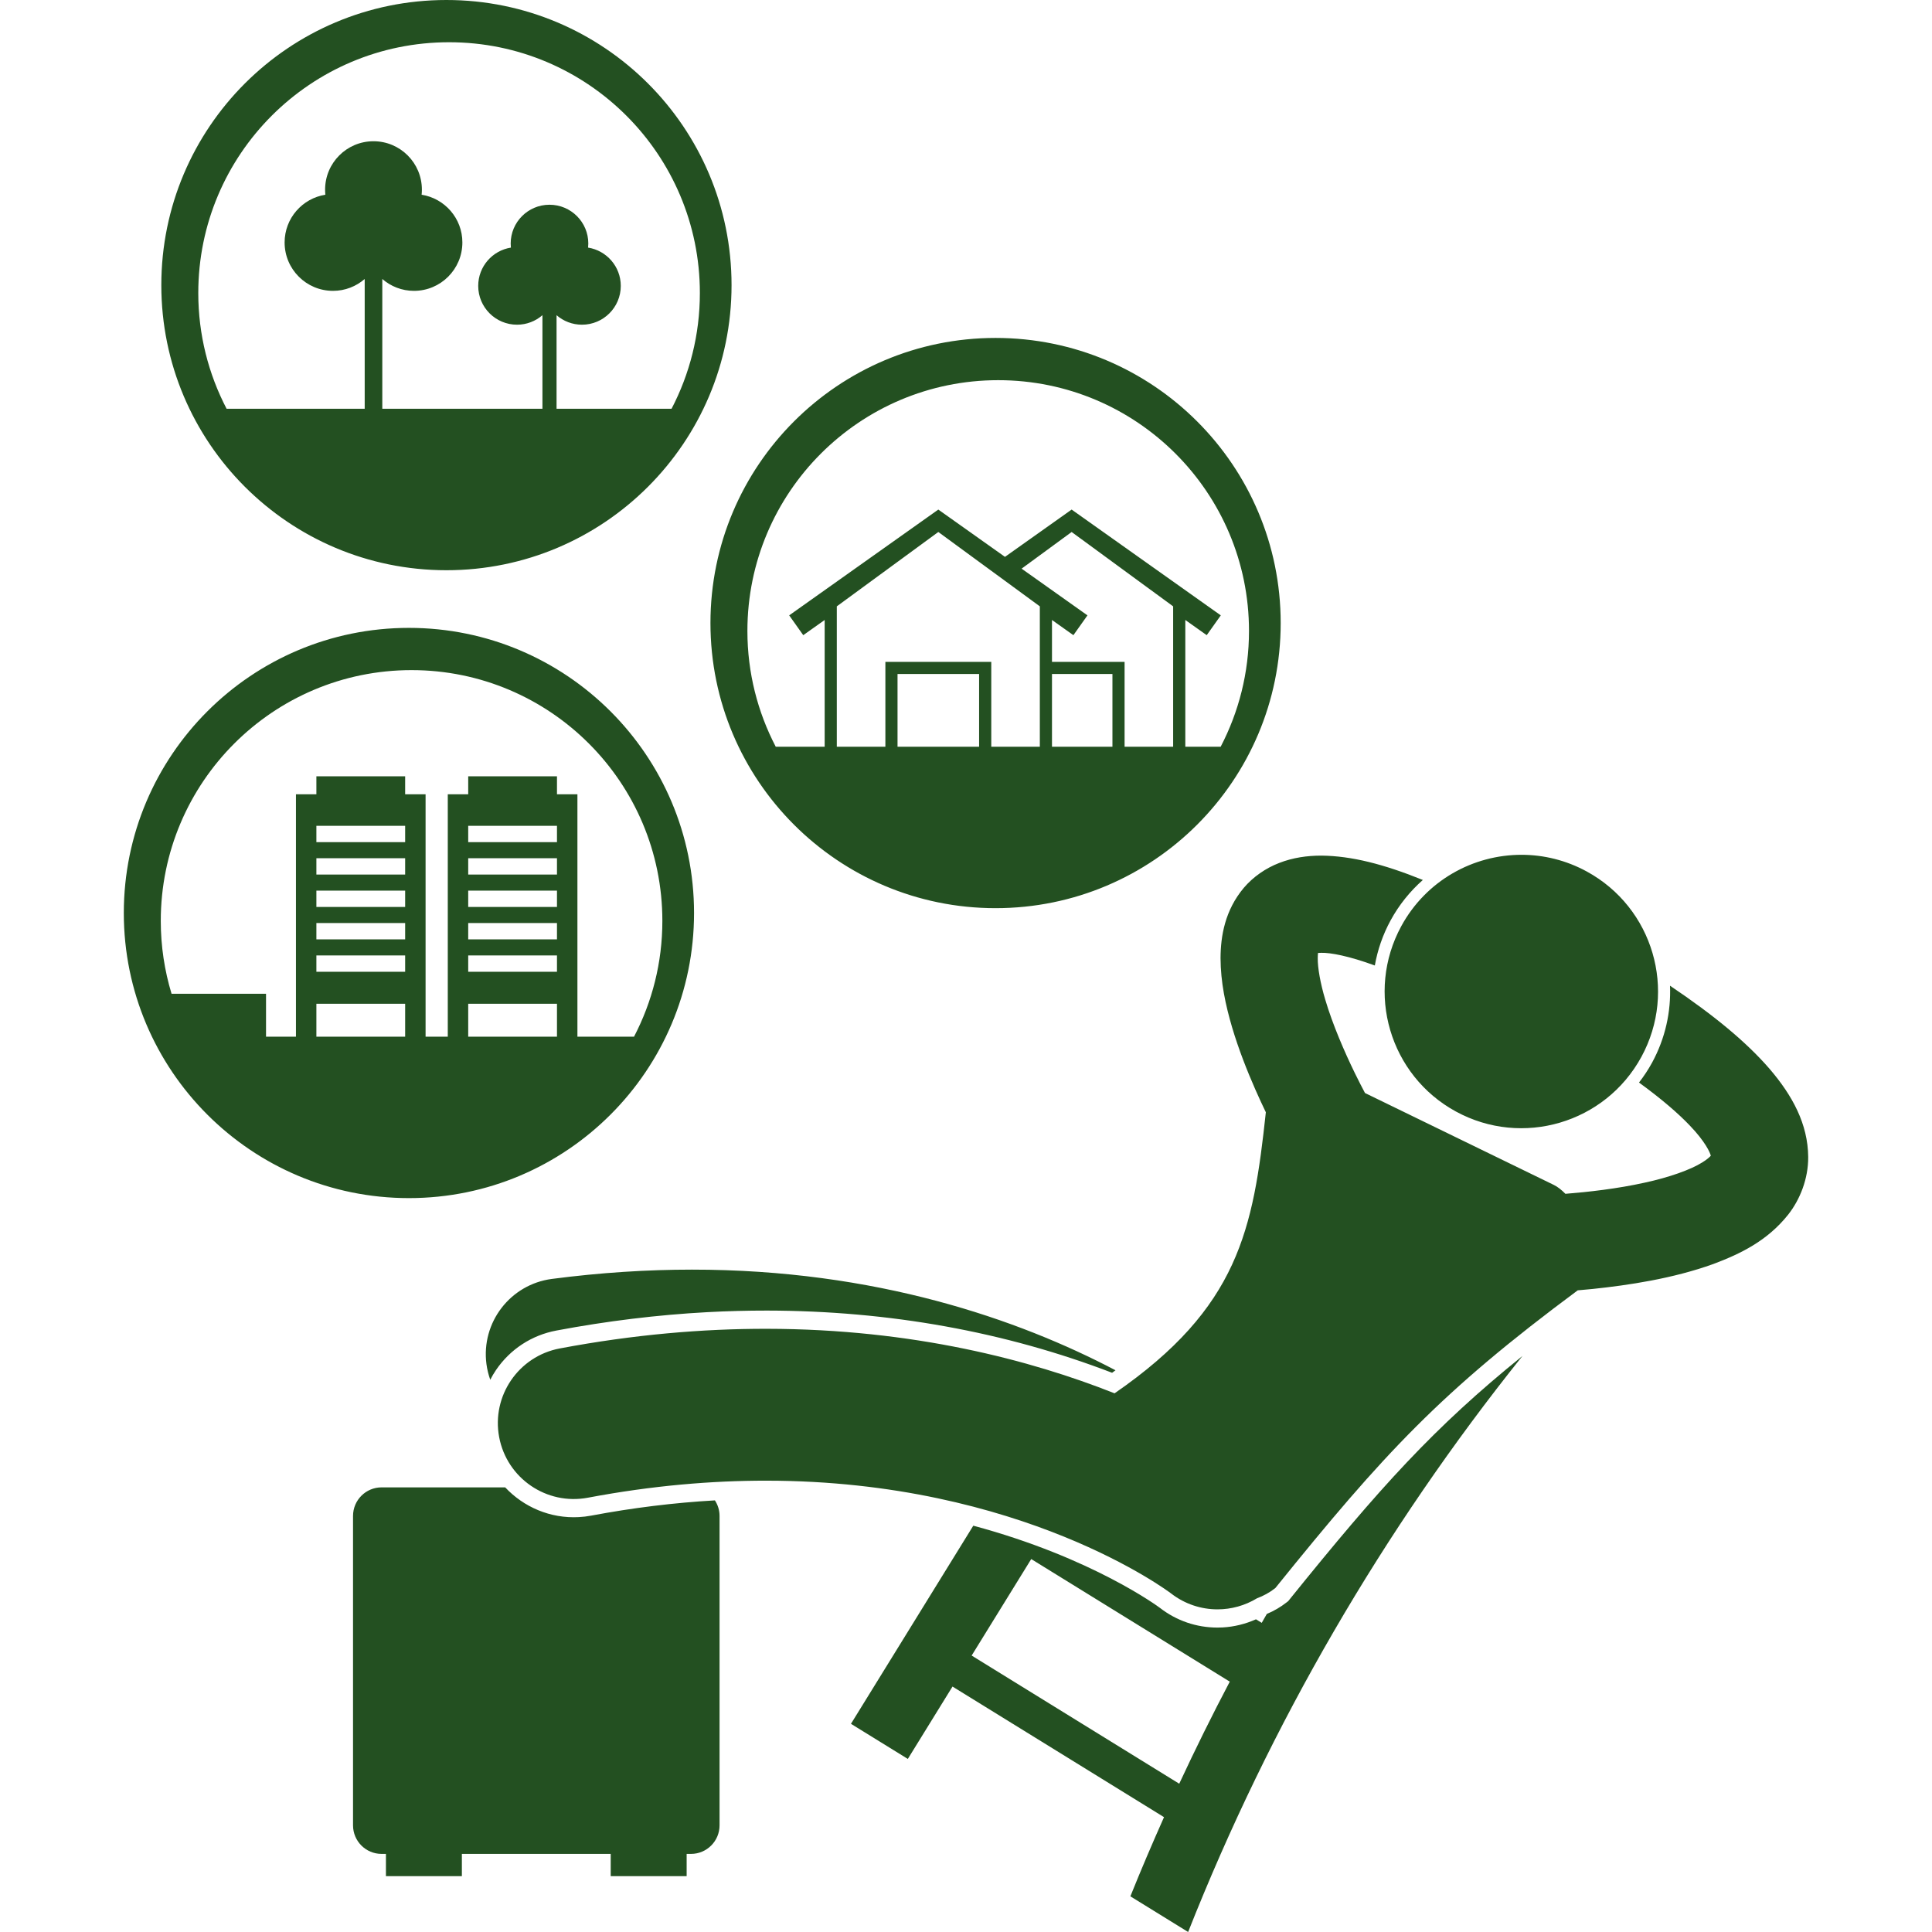 <svg fill="#235021" xmlns="http://www.w3.org/2000/svg"  viewBox="0 0 277.263 318.024" width="500px" height="500px"><path d="M 53.105 0 C 27.186 0 6.174 21.014 6.174 46.934 C 6.174 72.853 27.186 93.865 53.105 93.865 C 79.025 93.865 100.039 72.853 100.039 46.934 C 100.039 21.014 79.025 -4.7369516e-15 53.105 0 z M 53.541 6.953 C 76.341 6.953 94.824 25.437 94.824 48.236 C 94.824 55.11 93.135 61.588 90.162 67.289 L 71.234 67.289 L 71.234 51.885 C 72.355 52.857 73.815 53.449 75.416 53.449 C 78.944 53.449 81.805 50.589 81.805 47.061 C 81.805 43.875 79.472 41.242 76.424 40.758 C 76.446 40.538 76.461 40.315 76.461 40.09 C 76.461 36.561 73.6 33.701 70.07 33.701 C 66.542 33.701 63.682 36.561 63.682 40.09 C 63.682 40.315 63.694 40.538 63.717 40.758 C 60.67 41.242 58.338 43.875 58.338 47.061 C 58.338 50.589 61.198 53.449 64.727 53.449 C 66.328 53.449 67.788 52.856 68.91 51.883 L 68.91 67.289 L 42.549 67.289 L 42.549 45.924 C 43.946 47.138 45.767 47.877 47.764 47.877 C 52.163 47.877 55.73 44.311 55.73 39.91 C 55.73 35.939 52.823 32.657 49.023 32.053 C 49.052 31.778 49.066 31.5 49.066 31.219 C 49.066 26.818 45.5 23.25 41.1 23.25 C 36.699 23.25 33.133 26.818 33.133 31.219 C 33.133 31.5 33.147 31.778 33.176 32.053 C 29.375 32.657 26.469 35.939 26.469 39.91 C 26.469 44.311 30.035 47.877 34.436 47.877 C 36.433 47.877 38.254 47.138 39.652 45.924 L 39.652 67.289 L 16.92 67.289 C 13.947 61.588 12.258 55.11 12.258 48.236 C 12.258 25.437 30.741 6.953 53.541 6.953 z M 143.498 55.627 C 117.578 55.627 96.566 76.64 96.566 102.559 C 96.566 128.479 117.578 149.492 143.498 149.492 C 169.418 149.492 190.432 128.479 190.432 102.559 C 190.432 76.64 169.418 55.627 143.498 55.627 z M 143.932 62.58 C 166.731 62.58 185.215 81.064 185.215 103.863 C 185.215 110.738 183.524 117.215 180.553 122.916 L 174.732 122.916 L 174.732 102.055 L 178.258 104.555 L 180.572 101.295 L 156.021 83.879 L 145.047 91.664 L 134.074 83.879 L 109.527 101.293 L 111.842 104.555 L 115.367 102.055 L 115.367 122.916 L 107.312 122.916 C 104.34 117.215 102.648 110.738 102.648 103.863 C 102.648 81.064 121.132 62.58 143.932 62.58 z M 134.076 87.57 L 150.785 99.811 L 150.785 122.916 L 142.791 122.916 L 142.791 108.949 L 125.361 108.949 L 125.361 122.916 L 117.365 122.916 L 117.365 99.811 L 134.076 87.57 z M 156.021 87.57 L 172.73 99.811 L 172.73 122.916 L 164.736 122.916 L 164.736 108.949 L 152.785 108.949 L 152.785 102.055 L 156.311 104.555 L 158.625 101.295 L 147.785 93.605 L 156.021 87.57 z M 46.934 103.354 C 21.013 103.354 -4.7369516e-15 124.367 0 150.287 C 0 176.207 21.013 197.219 46.934 197.219 C 72.853 197.219 93.865 176.207 93.865 150.287 C 93.865 124.367 72.853 103.354 46.934 103.354 z M 47.367 110.307 C 70.167 110.307 88.65 128.79 88.65 151.59 C 88.65 158.464 86.961 164.941 83.988 170.643 L 74.668 170.643 L 74.668 130.744 L 71.303 130.744 L 71.303 127.787 L 56.691 127.787 L 56.691 130.744 L 53.328 130.744 L 53.328 170.643 L 49.674 170.643 L 49.674 130.744 L 46.311 130.744 L 46.311 127.787 L 31.699 127.787 L 31.699 130.744 L 28.336 130.744 L 28.336 170.643 L 23.41 170.643 L 23.41 163.58 L 7.859 163.58 C 6.709 159.785 6.084 155.761 6.084 151.59 C 6.084 128.79 24.567 110.307 47.367 110.307 z M 127.361 110.947 L 140.789 110.947 L 140.789 122.916 L 127.361 122.916 L 127.361 110.947 z M 152.785 110.947 L 162.736 110.947 L 162.736 122.916 L 152.785 122.916 L 152.785 110.947 z M 31.699 135.934 L 46.311 135.934 L 46.311 138.625 L 31.699 138.625 L 31.699 135.934 z M 56.691 135.934 L 71.303 135.934 L 71.303 138.625 L 56.691 138.625 L 56.691 135.934 z M 230.094 140.707 C 222.112 140.697 214.375 144.943 210.287 152.445 C 204.342 163.357 208.367 177.023 219.281 182.969 C 230.191 188.914 243.856 184.889 249.803 173.977 C 255.748 163.064 251.723 149.399 240.811 143.453 C 237.401 141.595 233.722 140.712 230.094 140.707 z M 197.15 140.842 C 194.774 140.838 192.43 141.179 190.191 142.049 C 187.96 142.904 185.881 144.352 184.355 146.152 C 181.258 149.84 180.547 154.084 180.531 157.705 C 180.542 161.682 181.36 165.451 182.432 169.104 C 183.513 172.743 184.893 176.234 186.25 179.324 C 186.84 180.667 187.427 181.927 187.988 183.09 C 185.907 202.41 183.531 215.254 163.088 229.352 C 149.293 223.882 129.929 218.768 105.867 218.732 C 95.35 218.717 83.945 219.668 71.756 221.967 C 64.971 223.247 60.508 229.783 61.787 236.568 C 63.066 243.351 69.602 247.814 76.387 246.535 C 87.027 244.529 96.848 243.719 105.828 243.732 C 147.843 243.766 172.098 262.071 172.395 262.301 C 174.663 264.057 177.35 264.91 180.016 264.914 C 182.295 264.917 184.556 264.294 186.537 263.09 C 187.577 262.707 188.6 262.155 189.549 261.41 C 207.484 239.172 216.819 229.105 239.33 212.4 C 240.115 212.334 240.938 212.259 241.801 212.172 C 247.639 211.557 254.95 210.483 261.656 208.064 C 266.104 206.39 270.522 204.271 273.973 199.932 C 275.912 197.471 277.293 194.026 277.264 190.449 C 277.222 185.025 274.679 180.336 270.881 175.912 C 267.114 171.568 261.832 167.172 254.518 162.256 C 254.691 166.533 253.752 170.907 251.559 174.932 C 250.928 176.089 250.204 177.173 249.414 178.195 C 253.144 180.912 255.9 183.3 257.775 185.273 C 260.303 187.895 261.13 189.74 261.232 190.246 C 261.045 190.458 260.591 190.881 259.814 191.352 C 257.928 192.545 254.312 193.823 250.391 194.666 C 245.878 195.674 240.994 196.221 237.301 196.512 C 236.655 195.856 236.001 195.339 235.377 195.041 C 225.018 189.999 214.661 184.959 204.307 179.918 C 203.829 179.016 203.248 177.885 202.617 176.596 C 200.959 173.199 198.985 168.666 197.771 164.557 C 196.951 161.832 196.514 159.281 196.531 157.73 C 196.53 157.383 196.551 157.089 196.578 156.863 C 196.727 156.85 196.909 156.842 197.127 156.842 C 198.63 156.805 201.629 157.355 205.928 158.928 C 206.376 156.388 207.231 153.877 208.531 151.49 C 209.921 148.941 211.727 146.71 213.832 144.85 C 207.386 142.243 202.092 140.895 197.15 140.842 z M 31.699 141.27 L 46.311 141.27 L 46.311 143.961 L 31.699 143.961 L 31.699 141.27 z M 56.691 141.27 L 71.303 141.27 L 71.303 143.961 L 56.691 143.961 L 56.691 141.27 z M 31.699 146.604 L 46.311 146.604 L 46.311 149.295 L 31.699 149.295 L 31.699 146.604 z M 56.691 146.604 L 71.303 146.604 L 71.303 149.295 L 56.691 149.295 L 56.691 146.604 z M 31.699 151.939 L 46.311 151.939 L 46.311 154.631 L 31.699 154.631 L 31.699 151.939 z M 56.691 151.939 L 71.303 151.939 L 71.303 154.631 L 56.691 154.631 L 56.691 151.939 z M 31.699 157.273 L 46.311 157.273 L 46.311 159.965 L 31.699 159.965 L 31.699 157.273 z M 56.691 157.273 L 71.303 157.273 L 71.303 159.965 L 56.691 159.965 L 56.691 157.273 z M 31.699 165.227 L 46.311 165.227 L 46.311 170.643 L 31.699 170.643 L 31.699 165.227 z M 56.691 165.227 L 71.303 165.227 L 71.303 170.643 L 56.691 170.643 L 56.691 165.227 z M 93.52 208.992 C 86.216 208.992 78.526 209.469 70.469 210.521 C 63.625 211.415 58.799 217.689 59.693 224.533 C 59.811 225.435 60.027 226.298 60.32 227.121 C 60.607 226.571 60.915 226.031 61.27 225.512 C 63.603 222.093 67.13 219.788 71.199 219.02 C 79.503 217.454 87.854 216.436 96.023 215.994 C 99.308 215.816 102.621 215.729 105.873 215.732 C 125.952 215.762 145.057 219.206 162.68 225.971 C 162.872 225.833 163.053 225.696 163.242 225.559 C 147.252 217.159 123.764 208.982 93.52 208.992 z M 230.23 223.205 C 215.675 234.956 206.81 244.79 191.883 263.295 L 191.672 263.559 L 191.402 263.768 C 190.415 264.545 189.319 265.18 188.148 265.67 C 187.87 266.159 187.587 266.643 187.311 267.133 L 186.365 266.551 C 184.632 267.325 182.764 267.788 180.867 267.891 C 180.581 267.906 180.297 267.913 180.01 267.914 C 176.559 267.908 173.291 266.787 170.568 264.682 C 170.409 264.559 159.481 256.415 139.832 251.141 L 119.695 283.756 L 129.055 289.535 L 136.41 277.623 L 171.227 299.119 C 169.307 303.43 167.449 307.768 165.689 312.152 L 175.197 318.023 C 188.725 283.814 207.282 251.859 230.23 223.205 z M 42.432 244.834 C 39.836 244.834 37.732 246.939 37.732 249.535 L 37.732 300.467 C 37.732 303.063 39.836 305.168 42.432 305.168 L 43.148 305.168 L 43.148 308.834 L 55.648 308.834 L 55.648 305.168 L 80.148 305.168 L 80.148 308.834 L 92.648 308.834 L 92.648 305.168 L 93.363 305.168 C 95.96 305.168 98.064 303.063 98.064 300.467 L 98.064 249.535 C 98.064 248.59 97.779 247.714 97.299 246.977 C 90.625 247.355 83.782 248.196 76.945 249.484 C 76.268 249.612 75.575 249.693 74.891 249.73 L 74.889 249.73 C 70.199 249.984 65.819 248.073 62.777 244.834 L 42.432 244.834 z M 149.369 256.635 L 182.051 276.814 C 179.142 282.341 176.369 287.944 173.732 293.615 L 139.562 272.518 L 149.369 256.635 z"/></svg>